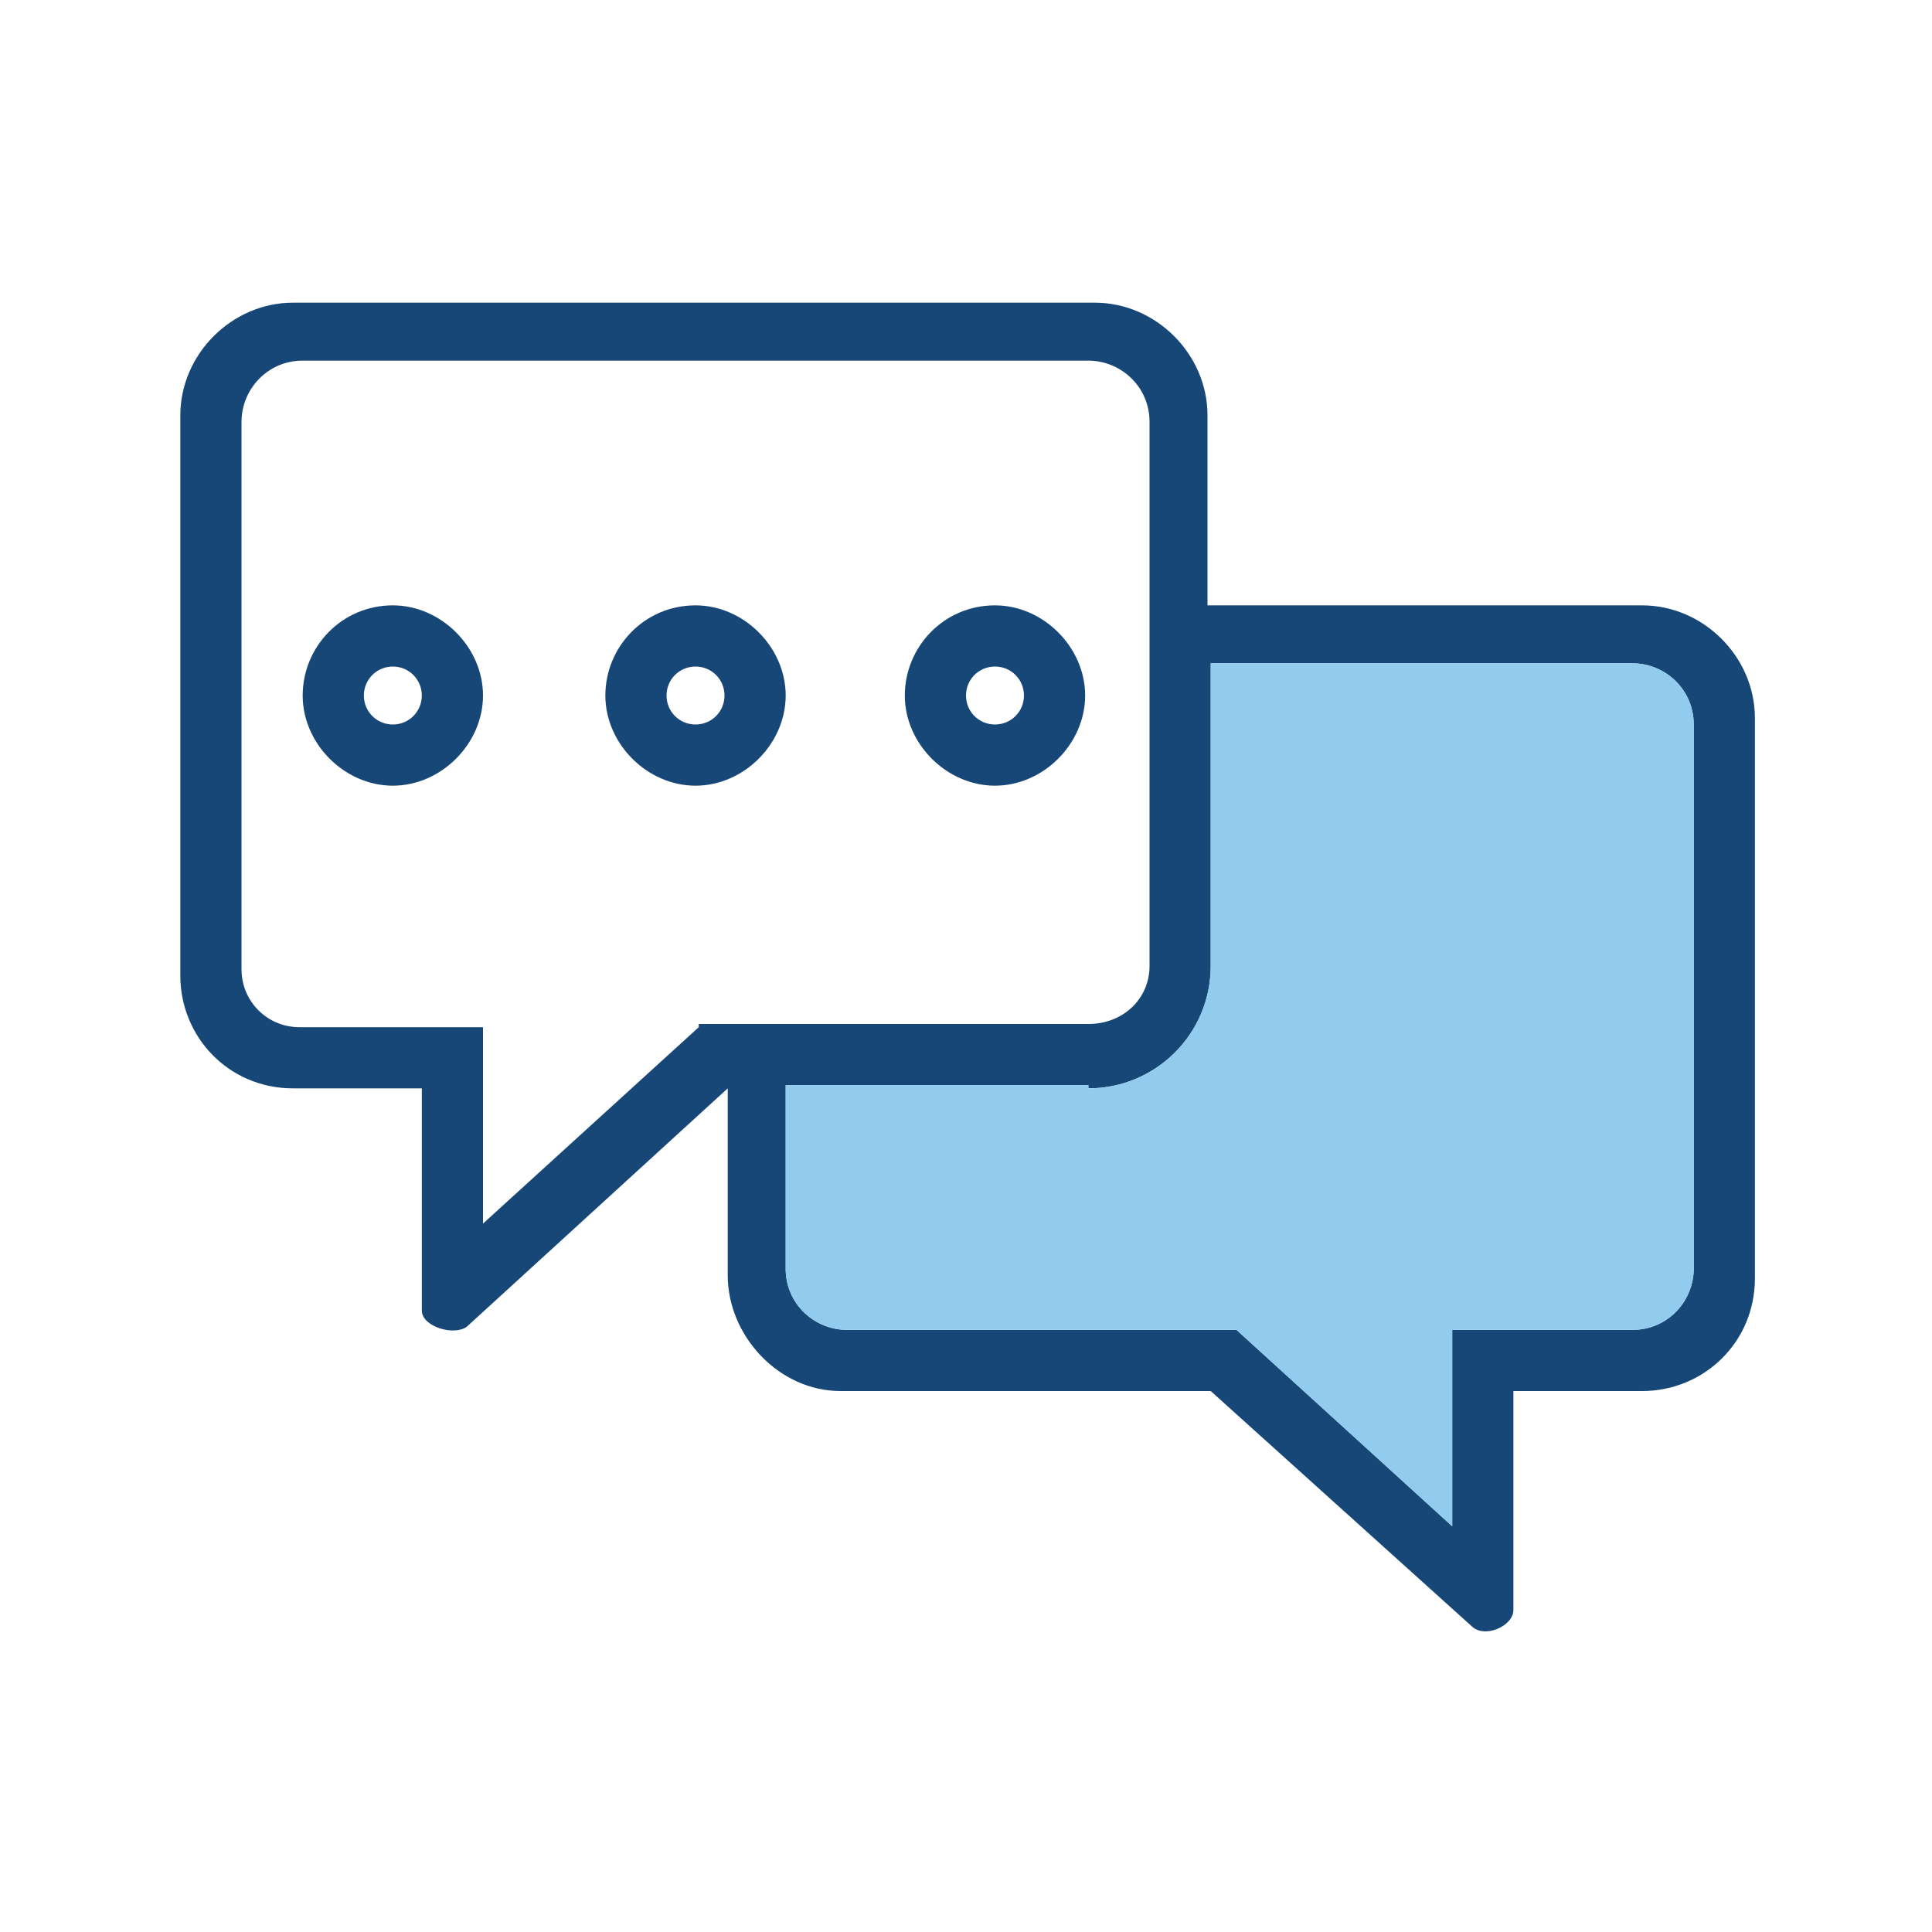 <?xml version="1.0" encoding="UTF-8"?>
<svg id="Layer_1" data-name="Layer 1" xmlns="http://www.w3.org/2000/svg" version="1.1" viewBox="0 0 60 60">
  <defs>
    <style>
      .cls-1 {
        fill: #91ccef;
      }

      .cls-1, .cls-2 {
        stroke-width: 0px;
      }

      .cls-2 {
        fill: #164777;
      }
    </style>
  </defs>
  <path class="cls-2" d="M12.2,18.8c-1.6,0-2.8,1.3-2.8,2.8s1.3,2.8,2.8,2.8,2.8-1.3,2.8-2.8-1.3-2.8-2.8-2.8ZM12.2,22.5c-.5,0-.9-.4-.9-.9s.4-.9.9-.9.9.4.9.9-.4.9-.9.9Z"/>
  <path class="cls-2" d="M21.6,18.8c-1.6,0-2.8,1.3-2.8,2.8s1.3,2.8,2.8,2.8,2.8-1.3,2.8-2.8-1.3-2.8-2.8-2.8ZM21.6,22.5c-.5,0-.9-.4-.9-.9s.4-.9.9-.9.9.4.9.9-.4.9-.9.9Z"/>
  <path class="cls-2" d="M30.9,18.8c-1.6,0-2.8,1.3-2.8,2.8s1.3,2.8,2.8,2.8,2.8-1.3,2.8-2.8-1.3-2.8-2.8-2.8ZM30.9,22.5c-.5,0-.9-.4-.9-.9s.4-.9.9-.9.9.4.9.9-.4.9-.9.9Z"/>
  <path class="cls-2" d="M50.9,18.8h-13.4v-5.9c0-1.9-1.6-3.5-3.5-3.5H9.1c-1.9,0-3.5,1.6-3.5,3.5v17.4c0,1.9,1.5,3.5,3.5,3.5h4v6.9c0,.5,1,.8,1.4.5l8.1-7.4h0v5.8c0,1.9,1.6,3.6,3.5,3.6h11.5s8.1,7.3,8.1,7.3c.4.4,1.3,0,1.3-.5v-6.8h4c1.9,0,3.5-1.5,3.5-3.5v-17.4c0-1.9-1.6-3.5-3.5-3.5ZM21.7,31.9l-6.7,6.1v-6.1h-5.7c-1,0-1.8-.8-1.8-1.8V13.1c0-1,.8-1.9,1.9-1.9h24.4c1,0,1.9.8,1.9,1.9v16.9c0,1-.8,1.8-1.9,1.8h-12.1ZM33.8,33.8c2.1,0,3.8-1.7,3.8-3.8v-5.6h0v-3.8h13.1c1,0,1.9.8,1.9,1.9v16.9c0,1-.8,1.9-1.9,1.9h-5.6v6.1l-6.7-6.1h-12.1c-1,0-1.9-.8-1.9-1.9v-5.7h9.4Z"/>
  <path class="cls-1" d="M33.8,33.8c2.1,0,3.8-1.7,3.8-3.8v-5.6h0v-3.8h13.1c1,0,1.9.8,1.9,1.9v16.9c0,1-.8,1.9-1.9,1.9h-5.6v6.1l-6.7-6.1h-12.1c-1,0-1.9-.8-1.9-1.9v-5.7h9.4Z"/>
</svg>